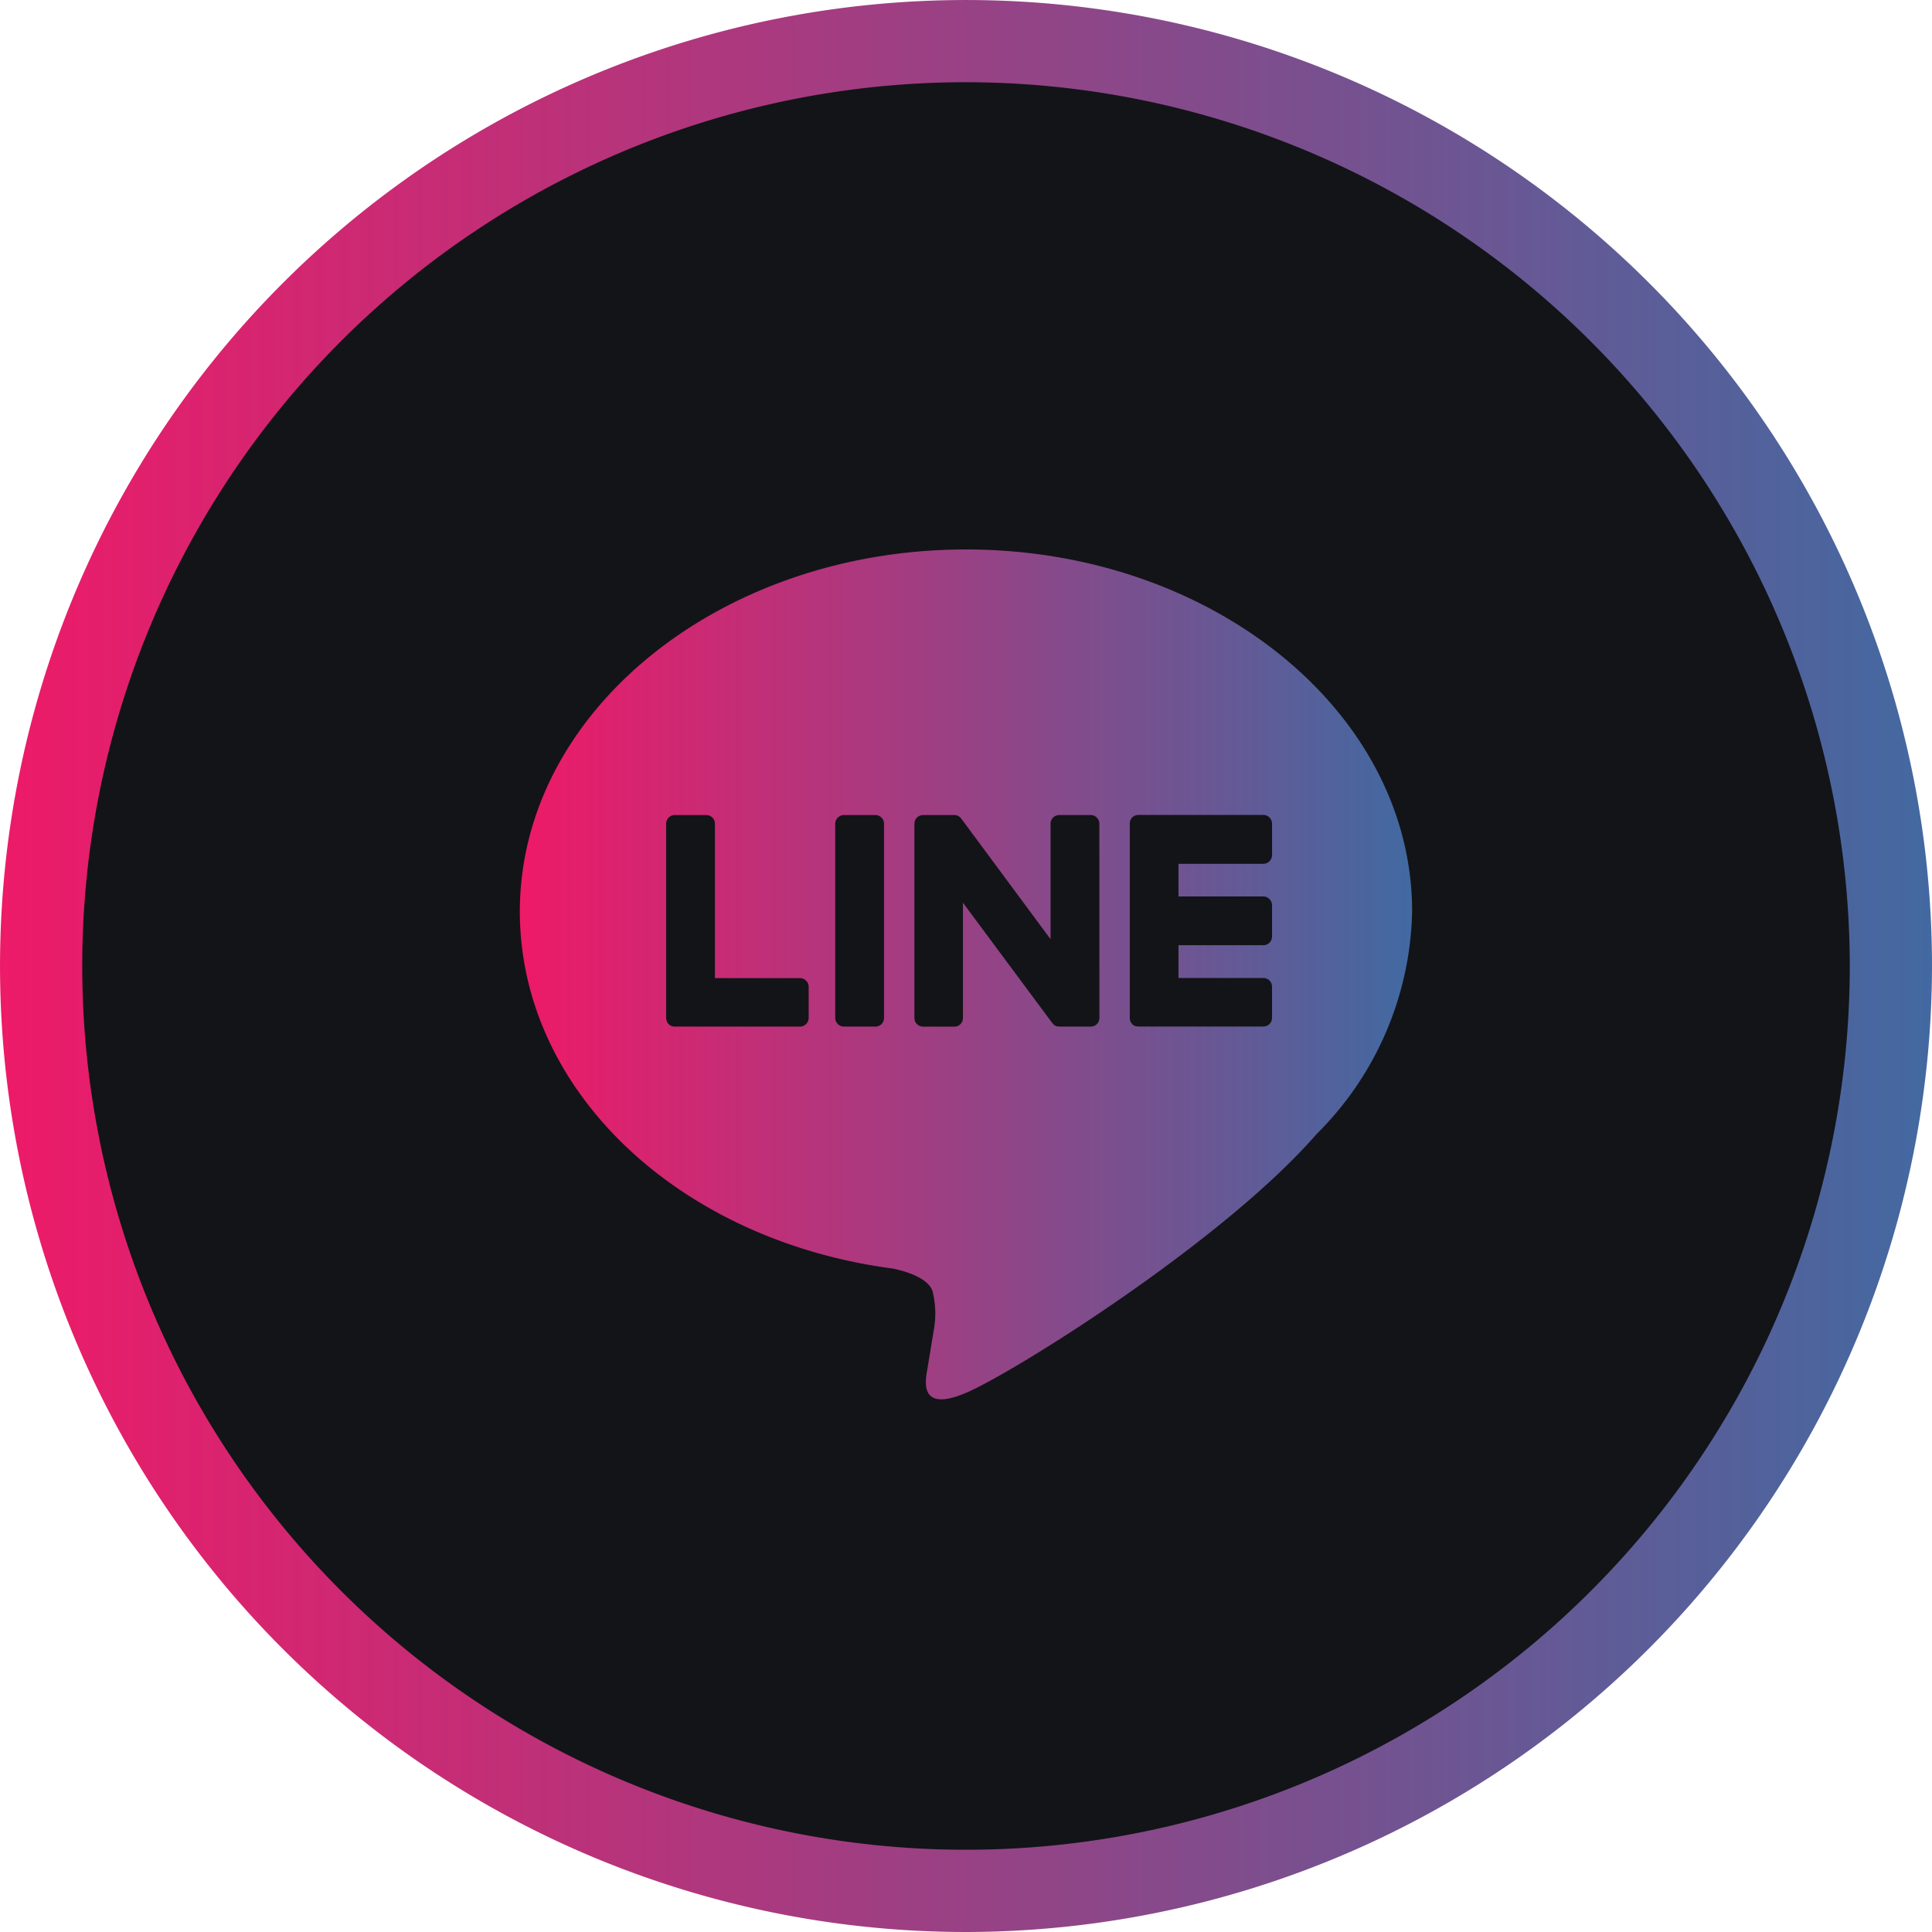 <svg data-name="Group 10" xmlns="http://www.w3.org/2000/svg" xmlns:xlink="http://www.w3.org/1999/xlink" width="70.665" height="70.665" viewBox="0 0 70.665 70.665">
    <defs>
        <linearGradient id="ma00z4je0a" y1=".5" x2="1" y2=".5" gradientUnits="objectBoundingBox">
            <stop offset="0" stop-color="#ee1a68"/>
            <stop offset="1" stop-color="#4269a1"/>
        </linearGradient>
        <linearGradient id="l3fhgyfnub" x1="0" y1=".5" x2="1" y2=".5" xlink:href="#ma00z4je0a"/>
    </defs>
    <g data-name="Group 7">
        <circle data-name="Ellipse 4" cx="33.829" cy="33.829" r="33.829" transform="translate(1.502 1.509)" style="fill:#131418"/>
        <path data-name="Path 6" d="M216.444 402.553a35.332 35.332 0 1 1 35.333-35.333 35.375 35.375 0 0 1-35.333 35.333zm0-67.658a32.325 32.325 0 1 0 32.326 32.325 32.359 32.359 0 0 0-32.326-32.325z" transform="translate(-181.112 -331.888)" style="fill:url(#ma00z4je0a)"/>
    </g>
    <g data-name="Group 9">
        <g data-name="FULL COLOR ICON">
            <g data-name="TYPE A">
                <g data-name="Group 8">
                    <path data-name="Path 7" d="M215.645 347.134c0-7.3-7.327-13.241-16.318-13.241s-16.318 5.944-16.318 13.241c0 6.546 5.8 12.028 13.642 13.061.531.11 1.263.351 1.444.8a3.333 3.333 0 0 1 .05 1.474l-.23 1.4c-.07.411-.331 1.614 1.413.872s9.392-5.523 12.82-9.462a11.8 11.8 0 0 0 3.497-8.145zm-22.072 3.9a.321.321 0 0 1-.321.311h-4.571a.33.33 0 0 1-.221-.08v-.01h-.01a.36.36 0 0 1-.09-.221v-7.106a.317.317 0 0 1 .321-.321h1.143a.317.317 0 0 1 .321.321v5.643h3.107a.323.323 0 0 1 .321.321zm2.756 0a.315.315 0 0 1-.321.311h-1.143a.321.321 0 0 1-.321-.311v-7.106a.323.323 0 0 1 .321-.321h1.143a.317.317 0 0 1 .321.321zm7.878 0a.315.315 0 0 1-.321.311h-1.143l-.08-.01h-.03l-.01-.01h-.01l-.02-.01-.01-.01-.02-.01-.08-.08-3.267-4.4v4.22a.312.312 0 0 1-.311.311h-1.143a.315.315 0 0 1-.321-.311v-7.106a.317.317 0 0 1 .321-.321h1.2l.01.01h.01l.02.01h.01l.02.01h.01l.02.01.01.01.01.01.01.01.02.01.01.01.01.02h.01l.02.03 3.258 4.4v-4.22a.317.317 0 0 1 .321-.321h1.143a.317.317 0 0 1 .321.321zm6.315-5.964a.323.323 0 0 1-.321.321H207.1v1.193h3.1a.323.323 0 0 1 .321.321v1.142a.317.317 0 0 1-.321.321h-3.1v1.2h3.1a.317.317 0 0 1 .321.321v1.142a.315.315 0 0 1-.321.311h-4.571a.35.35 0 0 1-.221-.08v-.01a.311.311 0 0 1-.09-.221v-7.106a.312.312 0 0 1 .08-.221l.01-.01a.311.311 0 0 1 .221-.09h4.571a.317.317 0 0 1 .321.321z" transform="translate(-163.995 -313.796)" style="fill:url(#l3fhgyfnub)"/>
                </g>
            </g>
        </g>
    </g>
</svg>
